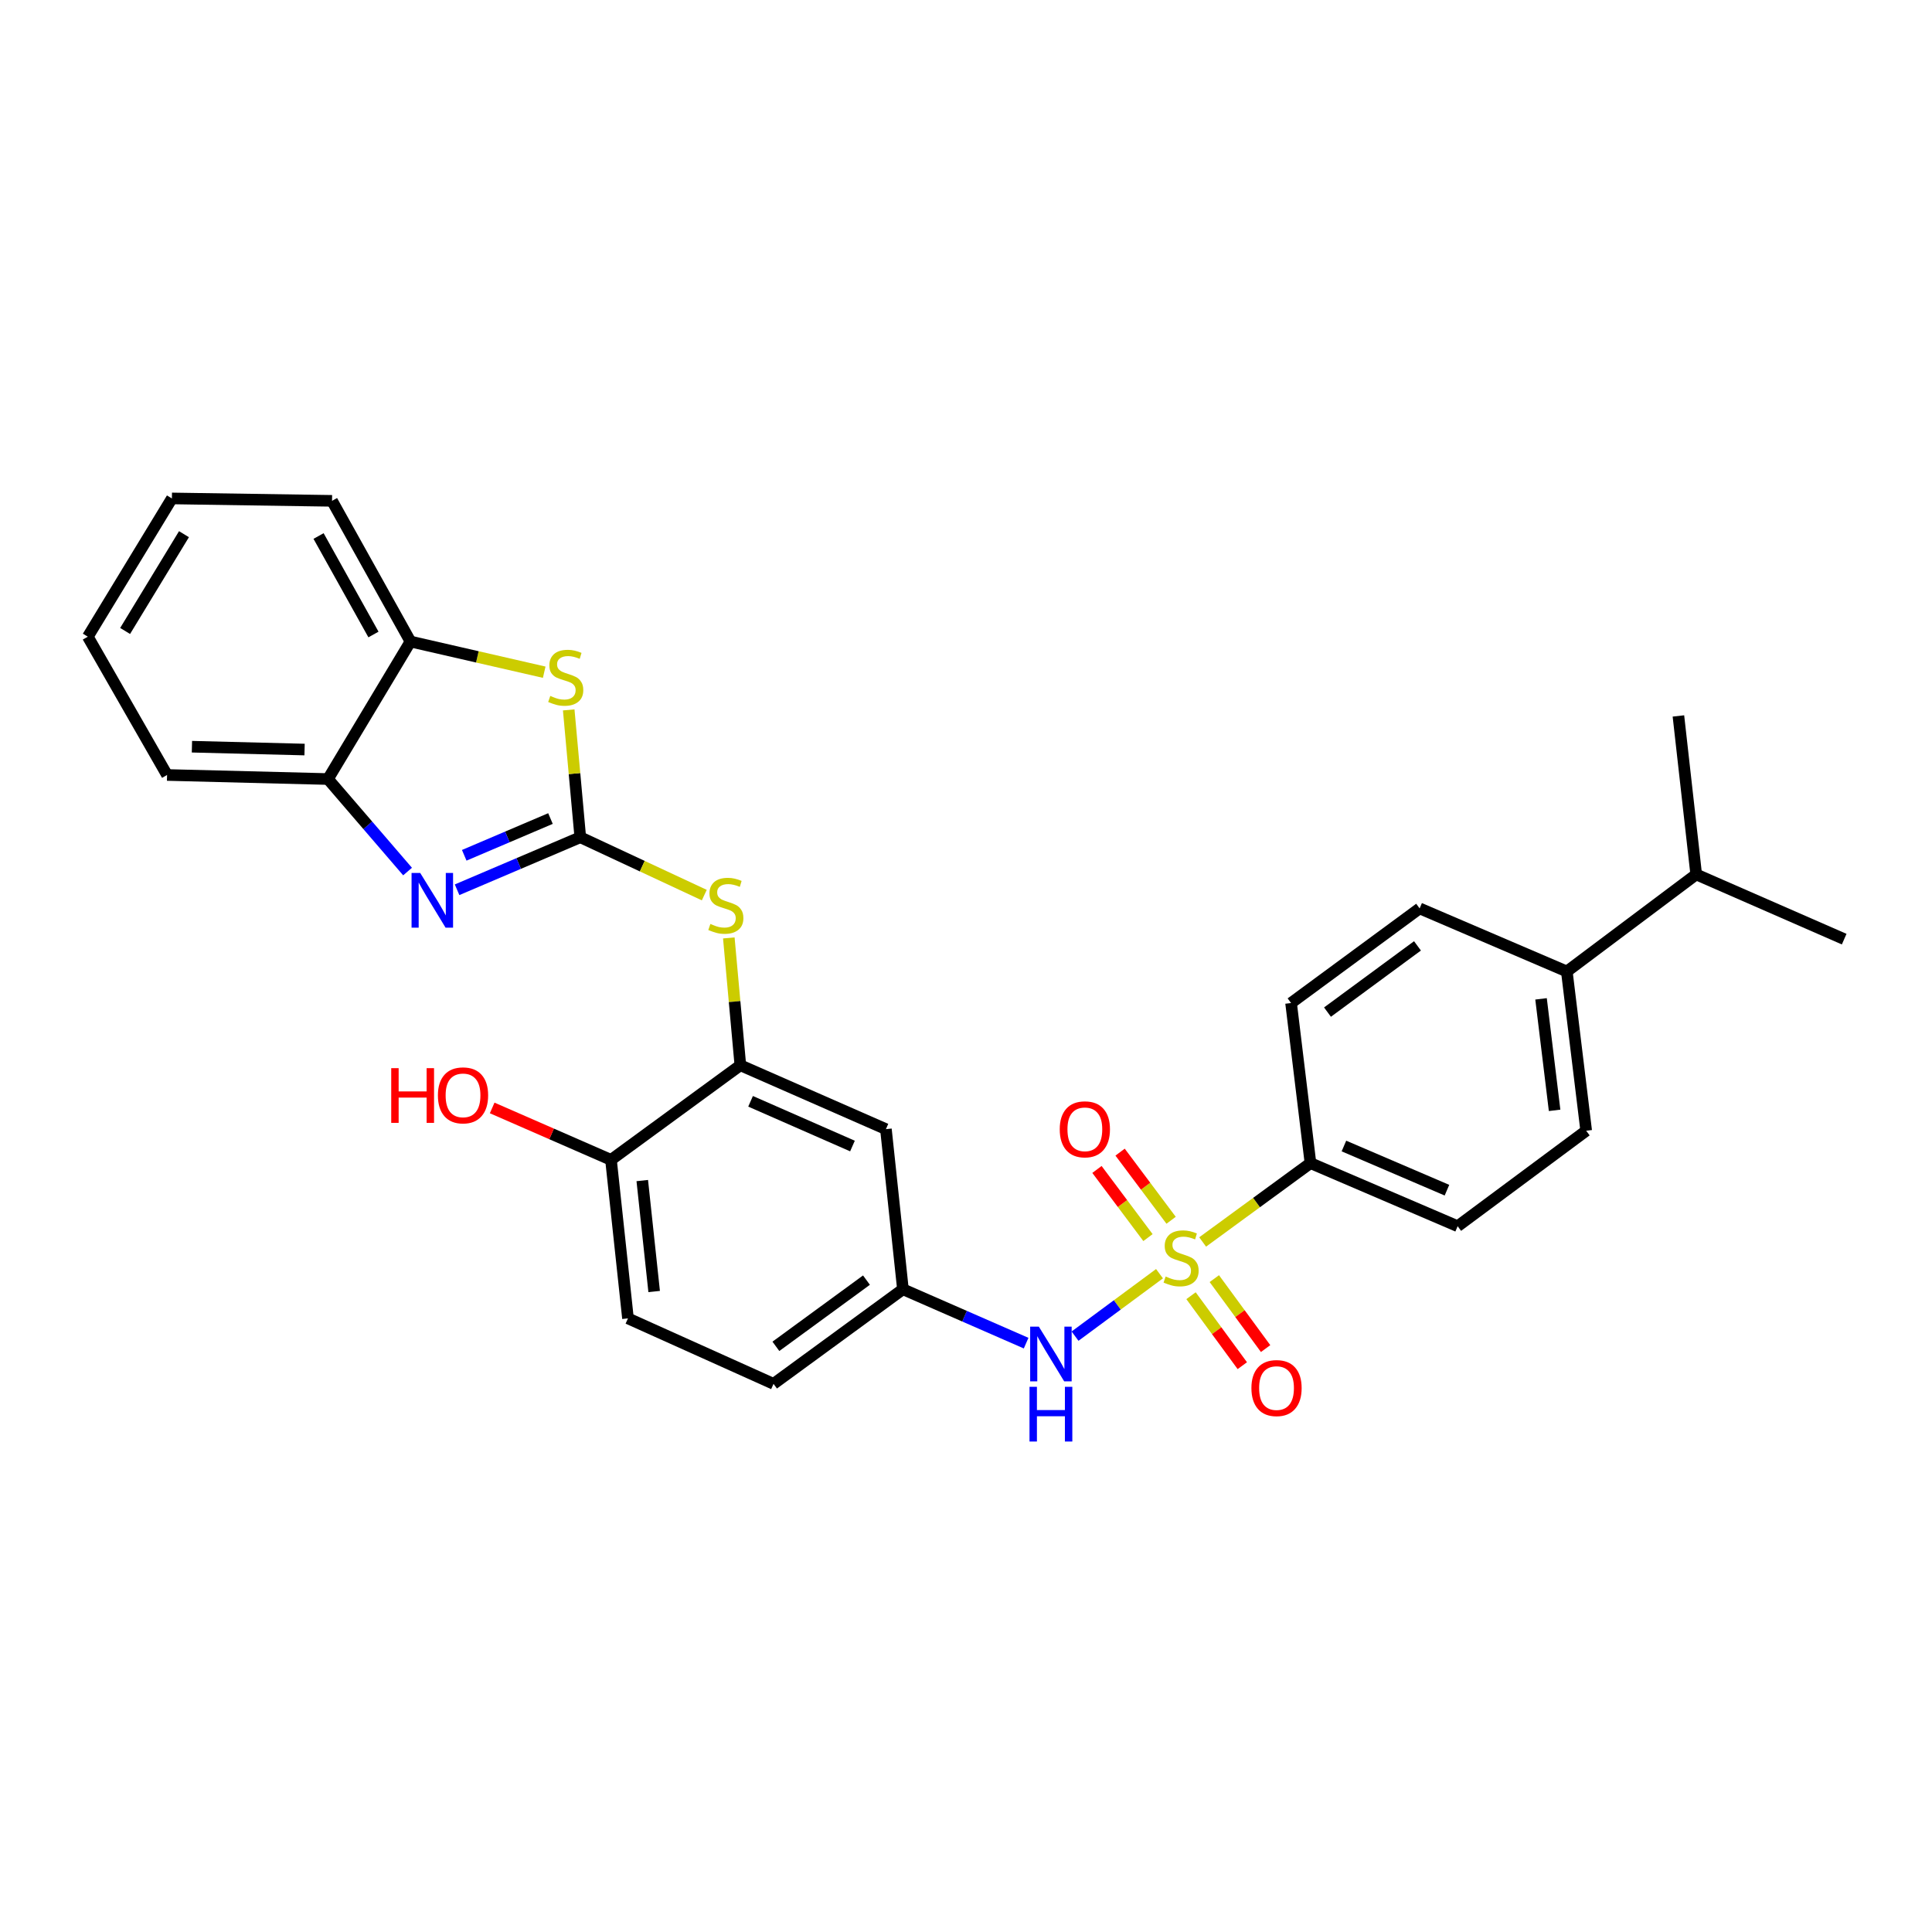 <?xml version='1.0' encoding='iso-8859-1'?>
<svg version='1.1' baseProfile='full'
              xmlns='http://www.w3.org/2000/svg'
                      xmlns:rdkit='http://www.rdkit.org/xml'
                      xmlns:xlink='http://www.w3.org/1999/xlink'
                  xml:space='preserve'
width='1000px' height='1000px' viewBox='0 0 1000 1000'>
<!-- END OF HEADER -->
<rect style='opacity:1.0;fill:#FFFFFF;stroke:none' width='1000' height='1000' x='0' y='0'> </rect>
<path class='bond-3' d='M 600.16,659.263 L 578.3,675.425' style='fill:none;fill-rule:evenodd;stroke:#CCCC00;stroke-width:6px;stroke-linecap:butt;stroke-linejoin:miter;stroke-opacity:1' />
<path class='bond-3' d='M 578.3,675.425 L 556.44,691.586' style='fill:none;fill-rule:evenodd;stroke:#0000FF;stroke-width:6px;stroke-linecap:butt;stroke-linejoin:miter;stroke-opacity:1' />
<path class='bond-7' d='M 622.489,642.842 L 650.391,622.432' style='fill:none;fill-rule:evenodd;stroke:#CCCC00;stroke-width:6px;stroke-linecap:butt;stroke-linejoin:miter;stroke-opacity:1' />
<path class='bond-7' d='M 650.391,622.432 L 678.294,602.022' style='fill:none;fill-rule:evenodd;stroke:#000000;stroke-width:6px;stroke-linecap:butt;stroke-linejoin:miter;stroke-opacity:1' />
<path class='bond-10' d='M 606.163,631.613 L 592.961,613.977' style='fill:none;fill-rule:evenodd;stroke:#CCCC00;stroke-width:6px;stroke-linecap:butt;stroke-linejoin:miter;stroke-opacity:1' />
<path class='bond-10' d='M 592.961,613.977 L 579.759,596.341' style='fill:none;fill-rule:evenodd;stroke:#FF0000;stroke-width:6px;stroke-linecap:butt;stroke-linejoin:miter;stroke-opacity:1' />
<path class='bond-10' d='M 594.19,640.575 L 580.988,622.939' style='fill:none;fill-rule:evenodd;stroke:#CCCC00;stroke-width:6px;stroke-linecap:butt;stroke-linejoin:miter;stroke-opacity:1' />
<path class='bond-10' d='M 580.988,622.939 L 567.786,605.303' style='fill:none;fill-rule:evenodd;stroke:#FF0000;stroke-width:6px;stroke-linecap:butt;stroke-linejoin:miter;stroke-opacity:1' />
<path class='bond-11' d='M 616.473,670.658 L 629.745,688.763' style='fill:none;fill-rule:evenodd;stroke:#CCCC00;stroke-width:6px;stroke-linecap:butt;stroke-linejoin:miter;stroke-opacity:1' />
<path class='bond-11' d='M 629.745,688.763 L 643.016,706.868' style='fill:none;fill-rule:evenodd;stroke:#FF0000;stroke-width:6px;stroke-linecap:butt;stroke-linejoin:miter;stroke-opacity:1' />
<path class='bond-11' d='M 628.534,661.816 L 641.806,679.921' style='fill:none;fill-rule:evenodd;stroke:#CCCC00;stroke-width:6px;stroke-linecap:butt;stroke-linejoin:miter;stroke-opacity:1' />
<path class='bond-11' d='M 641.806,679.921 L 655.078,698.026' style='fill:none;fill-rule:evenodd;stroke:#FF0000;stroke-width:6px;stroke-linecap:butt;stroke-linejoin:miter;stroke-opacity:1' />
<path class='bond-0' d='M 300.353,433.358 L 332.445,448.331' style='fill:none;fill-rule:evenodd;stroke:#000000;stroke-width:6px;stroke-linecap:butt;stroke-linejoin:miter;stroke-opacity:1' />
<path class='bond-0' d='M 332.445,448.331 L 364.537,463.305' style='fill:none;fill-rule:evenodd;stroke:#CCCC00;stroke-width:6px;stroke-linecap:butt;stroke-linejoin:miter;stroke-opacity:1' />
<path class='bond-1' d='M 300.353,433.358 L 268.47,446.947' style='fill:none;fill-rule:evenodd;stroke:#000000;stroke-width:6px;stroke-linecap:butt;stroke-linejoin:miter;stroke-opacity:1' />
<path class='bond-1' d='M 268.47,446.947 L 236.586,460.537' style='fill:none;fill-rule:evenodd;stroke:#0000FF;stroke-width:6px;stroke-linecap:butt;stroke-linejoin:miter;stroke-opacity:1' />
<path class='bond-1' d='M 284.924,423.677 L 262.606,433.189' style='fill:none;fill-rule:evenodd;stroke:#000000;stroke-width:6px;stroke-linecap:butt;stroke-linejoin:miter;stroke-opacity:1' />
<path class='bond-1' d='M 262.606,433.189 L 240.287,442.702' style='fill:none;fill-rule:evenodd;stroke:#0000FF;stroke-width:6px;stroke-linecap:butt;stroke-linejoin:miter;stroke-opacity:1' />
<path class='bond-2' d='M 300.353,433.358 L 297.36,400.403' style='fill:none;fill-rule:evenodd;stroke:#000000;stroke-width:6px;stroke-linecap:butt;stroke-linejoin:miter;stroke-opacity:1' />
<path class='bond-2' d='M 297.36,400.403 L 294.366,367.448' style='fill:none;fill-rule:evenodd;stroke:#CCCC00;stroke-width:6px;stroke-linecap:butt;stroke-linejoin:miter;stroke-opacity:1' />
<path class='bond-6' d='M 210.955,451.113 L 190.357,427.172' style='fill:none;fill-rule:evenodd;stroke:#0000FF;stroke-width:6px;stroke-linecap:butt;stroke-linejoin:miter;stroke-opacity:1' />
<path class='bond-6' d='M 190.357,427.172 L 169.759,403.231' style='fill:none;fill-rule:evenodd;stroke:#000000;stroke-width:6px;stroke-linecap:butt;stroke-linejoin:miter;stroke-opacity:1' />
<path class='bond-8' d='M 281.684,347.933 L 247.071,339.996' style='fill:none;fill-rule:evenodd;stroke:#CCCC00;stroke-width:6px;stroke-linecap:butt;stroke-linejoin:miter;stroke-opacity:1' />
<path class='bond-8' d='M 247.071,339.996 L 212.457,332.059' style='fill:none;fill-rule:evenodd;stroke:#000000;stroke-width:6px;stroke-linecap:butt;stroke-linejoin:miter;stroke-opacity:1' />
<path class='bond-12' d='M 531.122,695.207 L 499.239,681.263' style='fill:none;fill-rule:evenodd;stroke:#0000FF;stroke-width:6px;stroke-linecap:butt;stroke-linejoin:miter;stroke-opacity:1' />
<path class='bond-12' d='M 499.239,681.263 L 467.356,667.319' style='fill:none;fill-rule:evenodd;stroke:#000000;stroke-width:6px;stroke-linecap:butt;stroke-linejoin:miter;stroke-opacity:1' />
<path class='bond-4' d='M 377.233,485.471 L 380.22,518.426' style='fill:none;fill-rule:evenodd;stroke:#CCCC00;stroke-width:6px;stroke-linecap:butt;stroke-linejoin:miter;stroke-opacity:1' />
<path class='bond-4' d='M 380.22,518.426 L 383.206,551.381' style='fill:none;fill-rule:evenodd;stroke:#000000;stroke-width:6px;stroke-linecap:butt;stroke-linejoin:miter;stroke-opacity:1' />
<path class='bond-5' d='M 383.206,551.381 L 458.549,584.449' style='fill:none;fill-rule:evenodd;stroke:#000000;stroke-width:6px;stroke-linecap:butt;stroke-linejoin:miter;stroke-opacity:1' />
<path class='bond-5' d='M 388.497,570.035 L 441.237,593.183' style='fill:none;fill-rule:evenodd;stroke:#000000;stroke-width:6px;stroke-linecap:butt;stroke-linejoin:miter;stroke-opacity:1' />
<path class='bond-30' d='M 383.206,551.381 L 316.248,600.343' style='fill:none;fill-rule:evenodd;stroke:#000000;stroke-width:6px;stroke-linecap:butt;stroke-linejoin:miter;stroke-opacity:1' />
<path class='bond-23' d='M 169.759,403.231 L 86.474,401.129' style='fill:none;fill-rule:evenodd;stroke:#000000;stroke-width:6px;stroke-linecap:butt;stroke-linejoin:miter;stroke-opacity:1' />
<path class='bond-23' d='M 157.644,387.965 L 99.344,386.493' style='fill:none;fill-rule:evenodd;stroke:#000000;stroke-width:6px;stroke-linecap:butt;stroke-linejoin:miter;stroke-opacity:1' />
<path class='bond-31' d='M 169.759,403.231 L 212.457,332.059' style='fill:none;fill-rule:evenodd;stroke:#000000;stroke-width:6px;stroke-linecap:butt;stroke-linejoin:miter;stroke-opacity:1' />
<path class='bond-15' d='M 678.294,602.022 L 668.257,519.168' style='fill:none;fill-rule:evenodd;stroke:#000000;stroke-width:6px;stroke-linecap:butt;stroke-linejoin:miter;stroke-opacity:1' />
<path class='bond-16' d='M 678.294,602.022 L 754.475,634.683' style='fill:none;fill-rule:evenodd;stroke:#000000;stroke-width:6px;stroke-linecap:butt;stroke-linejoin:miter;stroke-opacity:1' />
<path class='bond-16' d='M 695.614,593.175 L 748.941,616.038' style='fill:none;fill-rule:evenodd;stroke:#000000;stroke-width:6px;stroke-linecap:butt;stroke-linejoin:miter;stroke-opacity:1' />
<path class='bond-24' d='M 212.457,332.059 L 171.861,259.235' style='fill:none;fill-rule:evenodd;stroke:#000000;stroke-width:6px;stroke-linecap:butt;stroke-linejoin:miter;stroke-opacity:1' />
<path class='bond-24' d='M 193.305,328.418 L 164.888,277.44' style='fill:none;fill-rule:evenodd;stroke:#000000;stroke-width:6px;stroke-linecap:butt;stroke-linejoin:miter;stroke-opacity:1' />
<path class='bond-9' d='M 458.549,584.449 L 467.356,667.319' style='fill:none;fill-rule:evenodd;stroke:#000000;stroke-width:6px;stroke-linecap:butt;stroke-linejoin:miter;stroke-opacity:1' />
<path class='bond-20' d='M 467.356,667.319 L 400.38,716.281' style='fill:none;fill-rule:evenodd;stroke:#000000;stroke-width:6px;stroke-linecap:butt;stroke-linejoin:miter;stroke-opacity:1' />
<path class='bond-20' d='M 448.483,662.59 L 401.6,696.863' style='fill:none;fill-rule:evenodd;stroke:#000000;stroke-width:6px;stroke-linecap:butt;stroke-linejoin:miter;stroke-opacity:1' />
<path class='bond-13' d='M 316.248,600.343 L 325.038,682.39' style='fill:none;fill-rule:evenodd;stroke:#000000;stroke-width:6px;stroke-linecap:butt;stroke-linejoin:miter;stroke-opacity:1' />
<path class='bond-13' d='M 332.436,611.057 L 338.59,668.49' style='fill:none;fill-rule:evenodd;stroke:#000000;stroke-width:6px;stroke-linecap:butt;stroke-linejoin:miter;stroke-opacity:1' />
<path class='bond-22' d='M 316.248,600.343 L 285.498,586.907' style='fill:none;fill-rule:evenodd;stroke:#000000;stroke-width:6px;stroke-linecap:butt;stroke-linejoin:miter;stroke-opacity:1' />
<path class='bond-22' d='M 285.498,586.907 L 254.749,573.47' style='fill:none;fill-rule:evenodd;stroke:#FF0000;stroke-width:6px;stroke-linecap:butt;stroke-linejoin:miter;stroke-opacity:1' />
<path class='bond-14' d='M 810.982,502.834 L 821.01,585.271' style='fill:none;fill-rule:evenodd;stroke:#000000;stroke-width:6px;stroke-linecap:butt;stroke-linejoin:miter;stroke-opacity:1' />
<path class='bond-14' d='M 797.64,517.005 L 804.66,574.712' style='fill:none;fill-rule:evenodd;stroke:#000000;stroke-width:6px;stroke-linecap:butt;stroke-linejoin:miter;stroke-opacity:1' />
<path class='bond-21' d='M 810.982,502.834 L 877.957,452.6' style='fill:none;fill-rule:evenodd;stroke:#000000;stroke-width:6px;stroke-linecap:butt;stroke-linejoin:miter;stroke-opacity:1' />
<path class='bond-29' d='M 810.982,502.834 L 734.8,470.189' style='fill:none;fill-rule:evenodd;stroke:#000000;stroke-width:6px;stroke-linecap:butt;stroke-linejoin:miter;stroke-opacity:1' />
<path class='bond-17' d='M 668.257,519.168 L 734.8,470.189' style='fill:none;fill-rule:evenodd;stroke:#000000;stroke-width:6px;stroke-linecap:butt;stroke-linejoin:miter;stroke-opacity:1' />
<path class='bond-17' d='M 687.104,523.866 L 733.684,489.581' style='fill:none;fill-rule:evenodd;stroke:#000000;stroke-width:6px;stroke-linecap:butt;stroke-linejoin:miter;stroke-opacity:1' />
<path class='bond-18' d='M 754.475,634.683 L 821.01,585.271' style='fill:none;fill-rule:evenodd;stroke:#000000;stroke-width:6px;stroke-linecap:butt;stroke-linejoin:miter;stroke-opacity:1' />
<path class='bond-19' d='M 325.038,682.39 L 400.38,716.281' style='fill:none;fill-rule:evenodd;stroke:#000000;stroke-width:6px;stroke-linecap:butt;stroke-linejoin:miter;stroke-opacity:1' />
<path class='bond-25' d='M 877.957,452.6 L 954.545,486.1' style='fill:none;fill-rule:evenodd;stroke:#000000;stroke-width:6px;stroke-linecap:butt;stroke-linejoin:miter;stroke-opacity:1' />
<path class='bond-26' d='M 877.957,452.6 L 868.743,370.57' style='fill:none;fill-rule:evenodd;stroke:#000000;stroke-width:6px;stroke-linecap:butt;stroke-linejoin:miter;stroke-opacity:1' />
<path class='bond-28' d='M 86.474,401.129 L 45.455,329.55' style='fill:none;fill-rule:evenodd;stroke:#000000;stroke-width:6px;stroke-linecap:butt;stroke-linejoin:miter;stroke-opacity:1' />
<path class='bond-27' d='M 171.861,259.235 L 88.975,257.988' style='fill:none;fill-rule:evenodd;stroke:#000000;stroke-width:6px;stroke-linecap:butt;stroke-linejoin:miter;stroke-opacity:1' />
<path class='bond-32' d='M 88.975,257.988 L 45.455,329.55' style='fill:none;fill-rule:evenodd;stroke:#000000;stroke-width:6px;stroke-linecap:butt;stroke-linejoin:miter;stroke-opacity:1' />
<path class='bond-32' d='M 95.225,276.494 L 64.761,326.587' style='fill:none;fill-rule:evenodd;stroke:#000000;stroke-width:6px;stroke-linecap:butt;stroke-linejoin:miter;stroke-opacity:1' />
<path  class='atom-0' d='M 603.335 660.721
Q 603.655 660.841, 604.975 661.401
Q 606.295 661.961, 607.735 662.321
Q 609.215 662.641, 610.655 662.641
Q 613.335 662.641, 614.895 661.361
Q 616.455 660.041, 616.455 657.761
Q 616.455 656.201, 615.655 655.241
Q 614.895 654.281, 613.695 653.761
Q 612.495 653.241, 610.495 652.641
Q 607.975 651.881, 606.455 651.161
Q 604.975 650.441, 603.895 648.921
Q 602.855 647.401, 602.855 644.841
Q 602.855 641.281, 605.255 639.081
Q 607.695 636.881, 612.495 636.881
Q 615.775 636.881, 619.495 638.441
L 618.575 641.521
Q 615.175 640.121, 612.615 640.121
Q 609.855 640.121, 608.335 641.281
Q 606.815 642.401, 606.855 644.361
Q 606.855 645.881, 607.615 646.801
Q 608.415 647.721, 609.535 648.241
Q 610.695 648.761, 612.615 649.361
Q 615.175 650.161, 616.695 650.961
Q 618.215 651.761, 619.295 653.401
Q 620.415 655.001, 620.415 657.761
Q 620.415 661.681, 617.775 663.801
Q 615.175 665.881, 610.815 665.881
Q 608.295 665.881, 606.375 665.321
Q 604.495 664.801, 602.255 663.881
L 603.335 660.721
' fill='#CCCC00'/>
<path  class='atom-2' d='M 217.505 451.842
L 226.785 466.842
Q 227.705 468.322, 229.185 471.002
Q 230.665 473.682, 230.745 473.842
L 230.745 451.842
L 234.505 451.842
L 234.505 480.162
L 230.625 480.162
L 220.665 463.762
Q 219.505 461.842, 218.265 459.642
Q 217.065 457.442, 216.705 456.762
L 216.705 480.162
L 213.025 480.162
L 213.025 451.842
L 217.505 451.842
' fill='#0000FF'/>
<path  class='atom-3' d='M 284.826 360.208
Q 285.146 360.328, 286.466 360.888
Q 287.786 361.448, 289.226 361.808
Q 290.706 362.128, 292.146 362.128
Q 294.826 362.128, 296.386 360.848
Q 297.946 359.528, 297.946 357.248
Q 297.946 355.688, 297.146 354.728
Q 296.386 353.768, 295.186 353.248
Q 293.986 352.728, 291.986 352.128
Q 289.466 351.368, 287.946 350.648
Q 286.466 349.928, 285.386 348.408
Q 284.346 346.888, 284.346 344.328
Q 284.346 340.768, 286.746 338.568
Q 289.186 336.368, 293.986 336.368
Q 297.266 336.368, 300.986 337.928
L 300.066 341.008
Q 296.666 339.608, 294.106 339.608
Q 291.346 339.608, 289.826 340.768
Q 288.306 341.888, 288.346 343.848
Q 288.346 345.368, 289.106 346.288
Q 289.906 347.208, 291.026 347.728
Q 292.186 348.248, 294.106 348.848
Q 296.666 349.648, 298.186 350.448
Q 299.706 351.248, 300.786 352.888
Q 301.906 354.488, 301.906 357.248
Q 301.906 361.168, 299.266 363.288
Q 296.666 365.368, 292.306 365.368
Q 289.786 365.368, 287.866 364.808
Q 285.986 364.288, 283.746 363.368
L 284.826 360.208
' fill='#CCCC00'/>
<path  class='atom-4' d='M 537.692 686.659
L 546.972 701.659
Q 547.892 703.139, 549.372 705.819
Q 550.852 708.499, 550.932 708.659
L 550.932 686.659
L 554.692 686.659
L 554.692 714.979
L 550.812 714.979
L 540.852 698.579
Q 539.692 696.659, 538.452 694.459
Q 537.252 692.259, 536.892 691.579
L 536.892 714.979
L 533.212 714.979
L 533.212 686.659
L 537.692 686.659
' fill='#0000FF'/>
<path  class='atom-4' d='M 532.872 717.811
L 536.712 717.811
L 536.712 729.851
L 551.192 729.851
L 551.192 717.811
L 555.032 717.811
L 555.032 746.131
L 551.192 746.131
L 551.192 733.051
L 536.712 733.051
L 536.712 746.131
L 532.872 746.131
L 532.872 717.811
' fill='#0000FF'/>
<path  class='atom-5' d='M 367.695 478.231
Q 368.015 478.351, 369.335 478.911
Q 370.655 479.471, 372.095 479.831
Q 373.575 480.151, 375.015 480.151
Q 377.695 480.151, 379.255 478.871
Q 380.815 477.551, 380.815 475.271
Q 380.815 473.711, 380.015 472.751
Q 379.255 471.791, 378.055 471.271
Q 376.855 470.751, 374.855 470.151
Q 372.335 469.391, 370.815 468.671
Q 369.335 467.951, 368.255 466.431
Q 367.215 464.911, 367.215 462.351
Q 367.215 458.791, 369.615 456.591
Q 372.055 454.391, 376.855 454.391
Q 380.135 454.391, 383.855 455.951
L 382.935 459.031
Q 379.535 457.631, 376.975 457.631
Q 374.215 457.631, 372.695 458.791
Q 371.175 459.911, 371.215 461.871
Q 371.215 463.391, 371.975 464.311
Q 372.775 465.231, 373.895 465.751
Q 375.055 466.271, 376.975 466.871
Q 379.535 467.671, 381.055 468.471
Q 382.575 469.271, 383.655 470.911
Q 384.775 472.511, 384.775 475.271
Q 384.775 479.191, 382.135 481.311
Q 379.535 483.391, 375.175 483.391
Q 372.655 483.391, 370.735 482.831
Q 368.855 482.311, 366.615 481.391
L 367.695 478.231
' fill='#CCCC00'/>
<path  class='atom-11' d='M 548.517 584.529
Q 548.517 577.729, 551.877 573.929
Q 555.237 570.129, 561.517 570.129
Q 567.797 570.129, 571.157 573.929
Q 574.517 577.729, 574.517 584.529
Q 574.517 591.409, 571.117 595.329
Q 567.717 599.209, 561.517 599.209
Q 555.277 599.209, 551.877 595.329
Q 548.517 591.449, 548.517 584.529
M 561.517 596.009
Q 565.837 596.009, 568.157 593.129
Q 570.517 590.209, 570.517 584.529
Q 570.517 578.969, 568.157 576.169
Q 565.837 573.329, 561.517 573.329
Q 557.197 573.329, 554.837 576.129
Q 552.517 578.929, 552.517 584.529
Q 552.517 590.249, 554.837 593.129
Q 557.197 596.009, 561.517 596.009
' fill='#FF0000'/>
<path  class='atom-12' d='M 647.729 718.463
Q 647.729 711.663, 651.089 707.863
Q 654.449 704.063, 660.729 704.063
Q 667.009 704.063, 670.369 707.863
Q 673.729 711.663, 673.729 718.463
Q 673.729 725.343, 670.329 729.263
Q 666.929 733.143, 660.729 733.143
Q 654.489 733.143, 651.089 729.263
Q 647.729 725.383, 647.729 718.463
M 660.729 729.943
Q 665.049 729.943, 667.369 727.063
Q 669.729 724.143, 669.729 718.463
Q 669.729 712.903, 667.369 710.103
Q 665.049 707.263, 660.729 707.263
Q 656.409 707.263, 654.049 710.063
Q 651.729 712.863, 651.729 718.463
Q 651.729 724.183, 654.049 727.063
Q 656.409 729.943, 660.729 729.943
' fill='#FF0000'/>
<path  class='atom-23' d='M 202.499 552.876
L 206.339 552.876
L 206.339 564.916
L 220.819 564.916
L 220.819 552.876
L 224.659 552.876
L 224.659 581.196
L 220.819 581.196
L 220.819 568.116
L 206.339 568.116
L 206.339 581.196
L 202.499 581.196
L 202.499 552.876
' fill='#FF0000'/>
<path  class='atom-23' d='M 226.659 566.956
Q 226.659 560.156, 230.019 556.356
Q 233.379 552.556, 239.659 552.556
Q 245.939 552.556, 249.299 556.356
Q 252.659 560.156, 252.659 566.956
Q 252.659 573.836, 249.259 577.756
Q 245.859 581.636, 239.659 581.636
Q 233.419 581.636, 230.019 577.756
Q 226.659 573.876, 226.659 566.956
M 239.659 578.436
Q 243.979 578.436, 246.299 575.556
Q 248.659 572.636, 248.659 566.956
Q 248.659 561.396, 246.299 558.596
Q 243.979 555.756, 239.659 555.756
Q 235.339 555.756, 232.979 558.556
Q 230.659 561.356, 230.659 566.956
Q 230.659 572.676, 232.979 575.556
Q 235.339 578.436, 239.659 578.436
' fill='#FF0000'/>
</svg>

